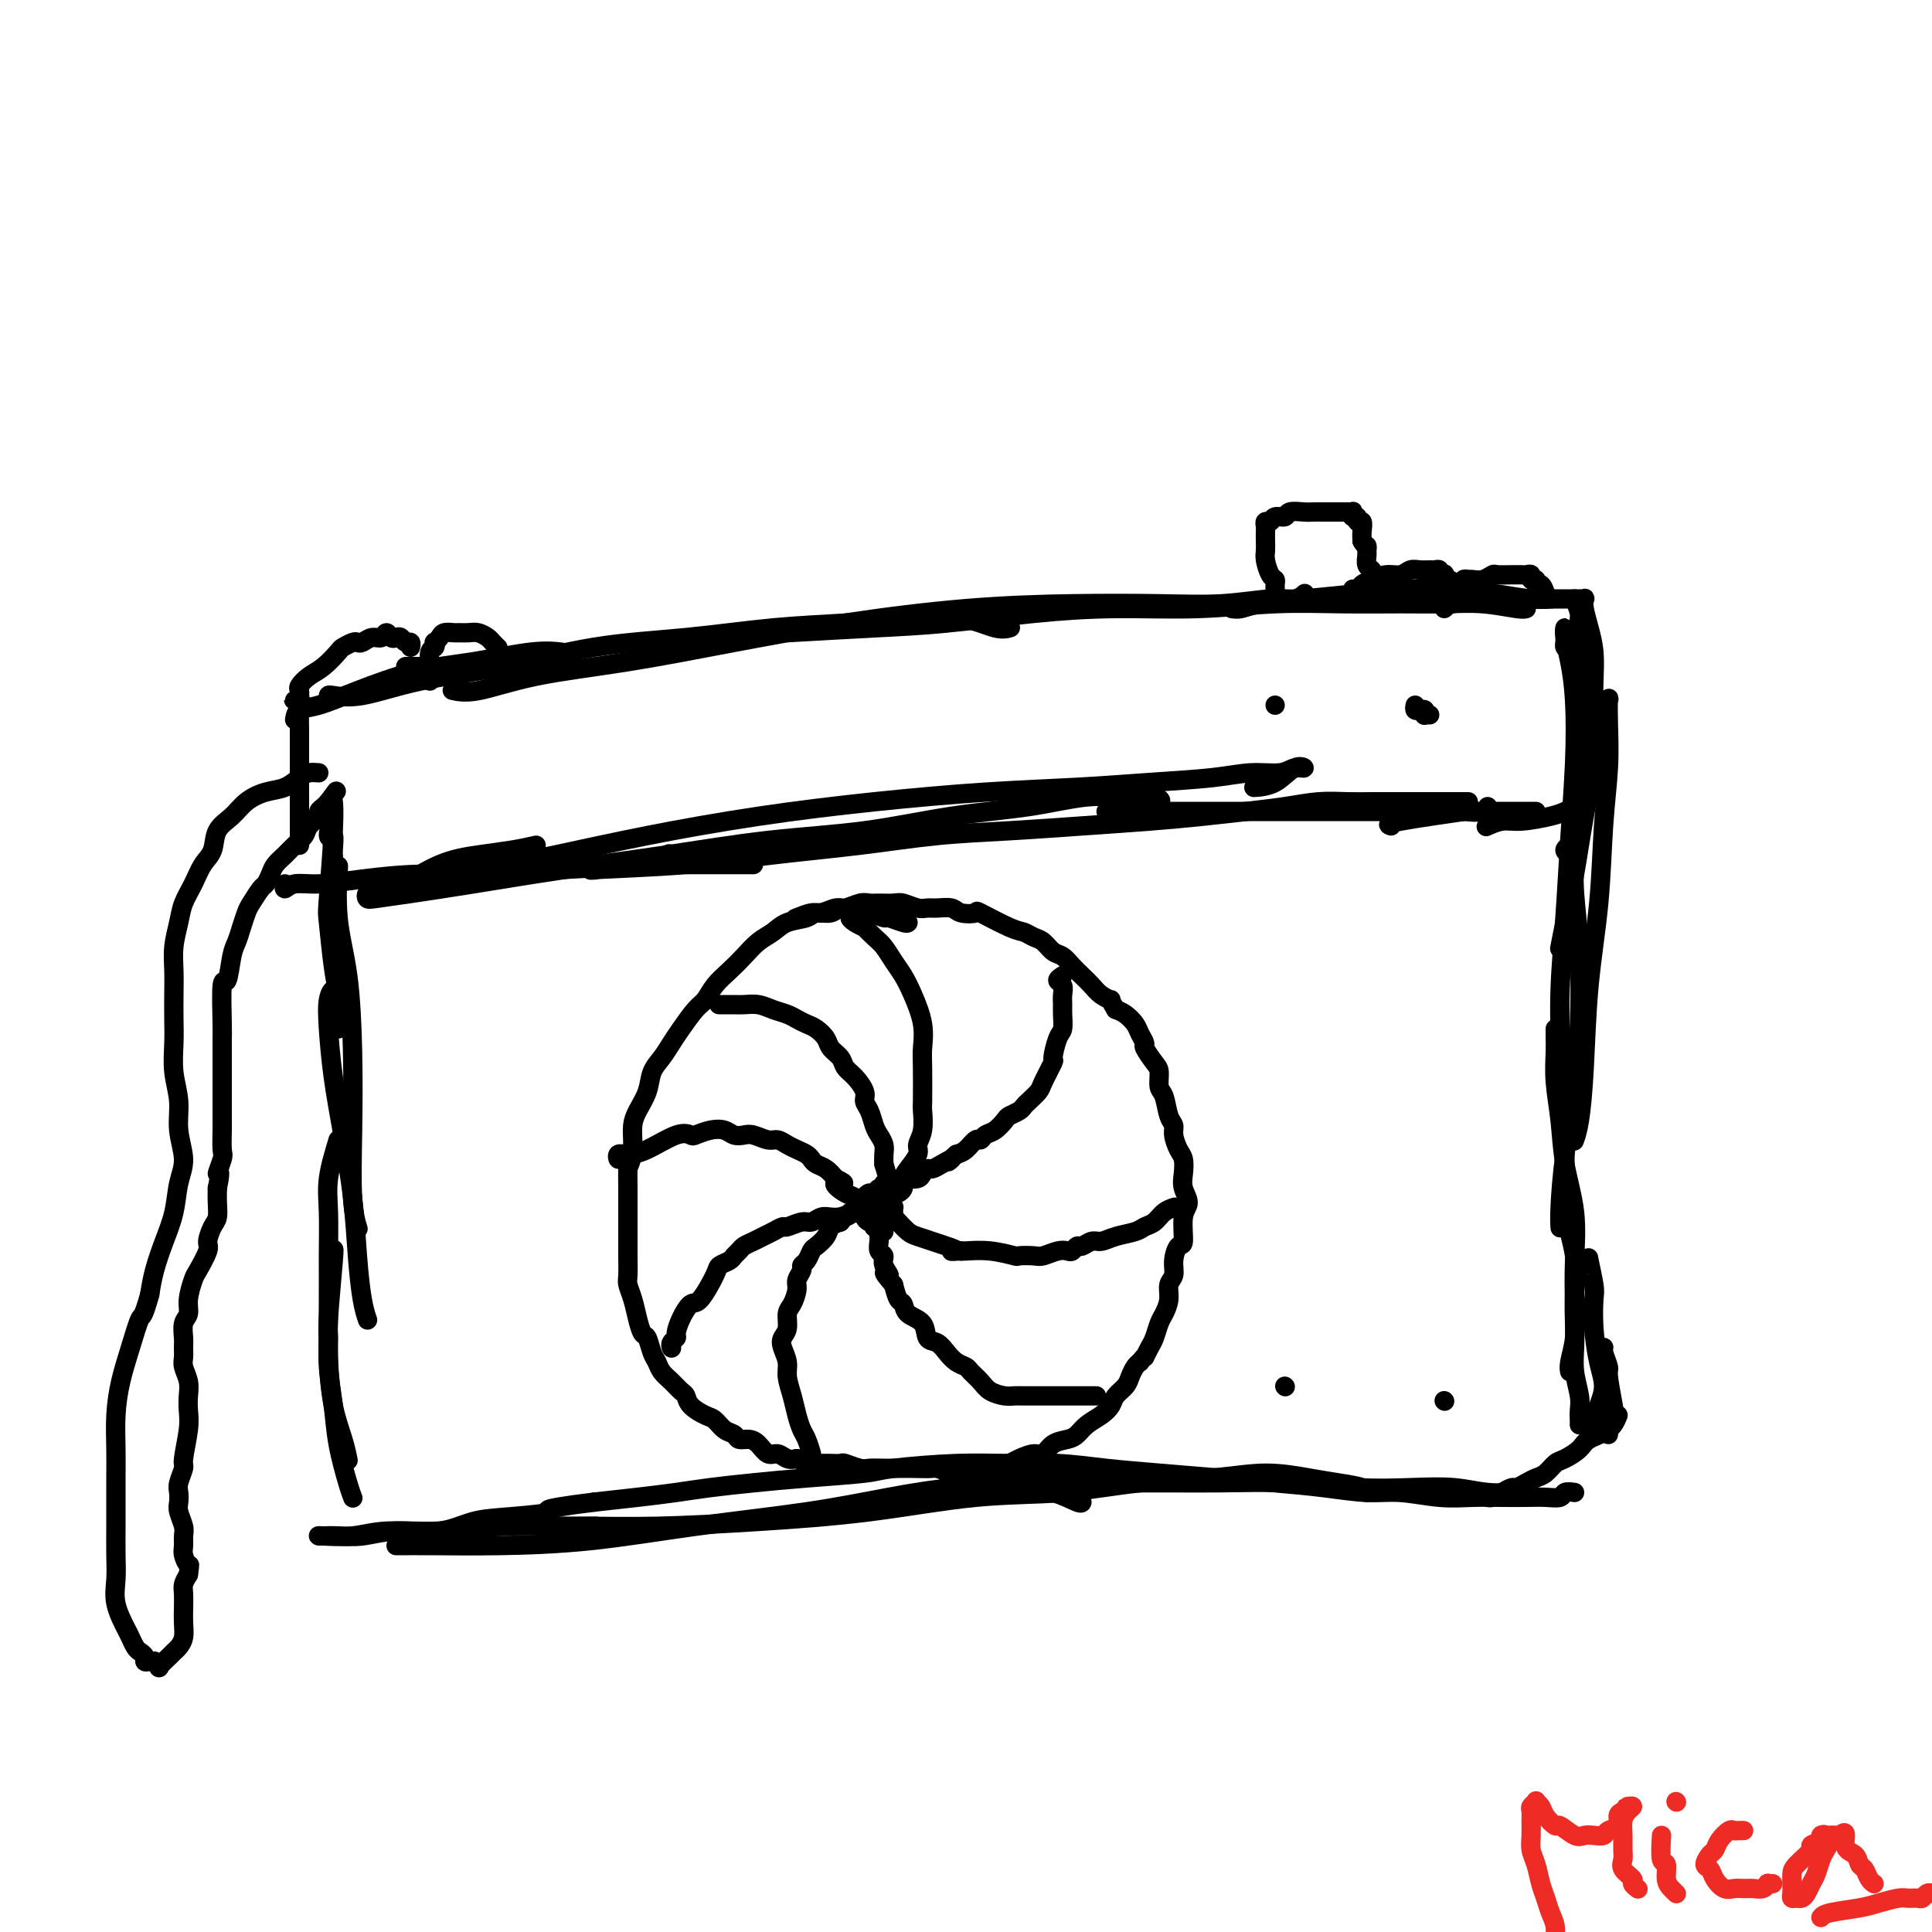 <svg viewBox='0 0 400 400' version='1.1' xmlns='http://www.w3.org/2000/svg' xmlns:xlink='http://www.w3.org/1999/xlink'><g fill='none' stroke='#000000' stroke-width='4' stroke-linecap='round' stroke-linejoin='round'><path d='M69,166c0.008,0.611 0.015,1.221 0,1c-0.015,-0.221 -0.054,-1.274 0,-1c0.054,0.274 0.200,1.876 0,6c-0.200,4.124 -0.747,10.769 -1,14c-0.253,3.231 -0.211,3.048 0,5c0.211,1.952 0.593,6.039 1,9c0.407,2.961 0.840,4.797 1,6c0.160,1.203 0.046,1.772 0,2c-0.046,0.228 -0.023,0.114 0,0'/><path d='M70,198c0.113,0.135 0.227,0.270 0,0c-0.227,-0.270 -0.793,-0.946 -1,-2c-0.207,-1.054 -0.054,-2.487 0,-4c0.054,-1.513 0.010,-3.105 0,-5c-0.010,-1.895 0.014,-4.094 0,-6c-0.014,-1.906 -0.067,-3.520 0,-5c0.067,-1.480 0.253,-2.825 0,-3c-0.253,-0.175 -0.944,0.819 -1,0c-0.056,-0.819 0.523,-3.451 1,4c0.477,7.451 0.850,24.986 1,32c0.150,7.014 0.075,3.507 0,0'/><path d='M70,181c0.053,-1.293 0.105,-2.587 0,-1c-0.105,1.587 -0.369,6.054 0,10c0.369,3.946 1.371,7.370 2,12c0.629,4.630 0.887,10.467 1,16c0.113,5.533 0.082,10.761 0,16c-0.082,5.239 -0.214,10.487 0,14c0.214,3.513 0.776,5.289 1,6c0.224,0.711 0.112,0.355 0,0'/><path d='M69,208c-0.029,-0.168 -0.058,-0.336 0,-1c0.058,-0.664 0.203,-1.825 0,-2c-0.203,-0.175 -0.755,0.636 -1,2c-0.245,1.364 -0.182,3.281 0,6c0.182,2.719 0.482,6.239 1,10c0.518,3.761 1.253,7.761 2,12c0.747,4.239 1.507,8.716 2,13c0.493,4.284 0.720,8.375 1,12c0.280,3.625 0.614,6.784 1,9c0.386,2.216 0.825,3.490 1,4c0.175,0.510 0.088,0.255 0,0'/><path d='M70,236c-0.846,2.799 -1.691,5.599 -2,8c-0.309,2.401 -0.081,4.405 0,7c0.081,2.595 0.014,5.782 0,9c-0.014,3.218 0.024,6.467 0,10c-0.024,3.533 -0.111,7.350 0,11c0.111,3.650 0.422,7.133 1,10c0.578,2.867 1.425,5.118 2,7c0.575,1.882 0.879,3.395 1,4c0.121,0.605 0.061,0.303 0,0'/><path d='M69,259c0.115,-0.427 0.230,-0.854 0,2c-0.230,2.854 -0.806,8.990 -1,12c-0.194,3.010 -0.007,2.893 0,4c0.007,1.107 -0.166,3.439 0,6c0.166,2.561 0.672,5.352 1,8c0.328,2.648 0.480,5.153 1,8c0.520,2.847 1.409,6.036 2,8c0.591,1.964 0.883,2.704 1,3c0.117,0.296 0.058,0.148 0,0'/><path d='M66,318c-0.112,-0.033 -0.224,-0.065 1,0c1.224,0.065 3.785,0.228 6,0c2.215,-0.228 4.083,-0.846 7,-1c2.917,-0.154 6.884,0.155 11,0c4.116,-0.155 8.382,-0.773 13,-1c4.618,-0.227 9.590,-0.061 13,0c3.410,0.061 5.260,0.017 6,0c0.740,-0.017 0.370,-0.009 0,0'/><path d='M82,320c2.349,-0.011 4.697,-0.022 8,0c3.303,0.022 7.560,0.077 13,0c5.440,-0.077 12.063,-0.287 19,-1c6.937,-0.713 14.187,-1.929 22,-3c7.813,-1.071 16.188,-1.998 23,-3c6.812,-1.002 12.060,-2.079 17,-3c4.940,-0.921 9.572,-1.686 14,-2c4.428,-0.314 8.650,-0.175 12,0c3.350,0.175 5.826,0.387 8,1c2.174,0.613 4.047,1.627 5,2c0.953,0.373 0.987,0.107 1,0c0.013,-0.107 0.007,-0.053 0,0'/><path d='M111,315c0.799,0.428 1.598,0.856 3,1c1.402,0.144 3.406,0.003 7,0c3.594,-0.003 8.779,0.130 15,0c6.221,-0.130 13.479,-0.525 21,-1c7.521,-0.475 15.305,-1.030 23,-2c7.695,-0.970 15.300,-2.356 22,-3c6.700,-0.644 12.497,-0.548 18,-1c5.503,-0.452 10.714,-1.453 16,-2c5.286,-0.547 10.646,-0.641 15,-1c4.354,-0.359 7.703,-0.982 11,-1c3.297,-0.018 6.544,0.570 9,1c2.456,0.430 4.122,0.703 6,1c1.878,0.297 3.967,0.618 5,1c1.033,0.382 1.009,0.823 1,1c-0.009,0.177 -0.005,0.088 0,0'/><path d='M198,305c-1.827,-0.083 -3.654,-0.166 0,0c3.654,0.166 12.788,0.579 17,1c4.212,0.421 3.501,0.848 6,1c2.499,0.152 8.209,0.027 14,0c5.791,-0.027 11.664,0.044 17,0c5.336,-0.044 10.137,-0.204 15,0c4.863,0.204 9.789,0.773 14,1c4.211,0.227 7.706,0.113 11,0c3.294,-0.113 6.385,-0.227 9,0c2.615,0.227 4.752,0.793 7,1c2.248,0.207 4.605,0.056 6,0c1.395,-0.056 1.827,-0.016 2,0c0.173,0.016 0.086,0.008 0,0'/><path d='M62,175c-0.000,-0.513 -0.000,-1.026 0,-2c0.000,-0.974 0.000,-2.410 0,-4c-0.000,-1.590 -0.000,-3.336 0,-5c0.000,-1.664 0.001,-3.247 0,-5c-0.001,-1.753 -0.004,-3.675 0,-5c0.004,-1.325 0.014,-2.054 0,-3c-0.014,-0.946 -0.053,-2.109 0,-3c0.053,-0.891 0.196,-1.510 0,-2c-0.196,-0.490 -0.732,-0.849 -1,-1c-0.268,-0.151 -0.268,-0.092 0,0c0.268,0.092 0.803,0.217 1,0c0.197,-0.217 0.056,-0.776 0,-1c-0.056,-0.224 -0.028,-0.112 0,0'/><path d='M61,149c0.135,-0.794 0.270,-1.588 1,-2c0.730,-0.412 2.056,-0.444 4,-1c1.944,-0.556 4.508,-1.638 8,-3c3.492,-1.362 7.914,-3.006 12,-4c4.086,-0.994 7.838,-1.339 12,-2c4.162,-0.661 8.736,-1.640 12,-2c3.264,-0.360 5.218,-0.103 6,0c0.782,0.103 0.391,0.051 0,0'/><path d='M68,144c0.002,-0.074 0.003,-0.149 1,0c0.997,0.149 2.988,0.521 6,0c3.012,-0.521 7.044,-1.936 12,-3c4.956,-1.064 10.837,-1.776 17,-3c6.163,-1.224 12.608,-2.958 19,-4c6.392,-1.042 12.732,-1.391 19,-2c6.268,-0.609 12.466,-1.476 18,-2c5.534,-0.524 10.404,-0.704 15,-1c4.596,-0.296 8.917,-0.706 13,-1c4.083,-0.294 7.930,-0.470 11,0c3.070,0.470 5.365,1.588 7,2c1.635,0.412 2.610,0.118 3,0c0.390,-0.118 0.195,-0.059 0,0'/><path d='M94,143c-0.319,-0.073 -0.638,-0.147 0,0c0.638,0.147 2.233,0.514 5,0c2.767,-0.514 6.708,-1.910 12,-3c5.292,-1.090 11.936,-1.875 19,-3c7.064,-1.125 14.548,-2.589 22,-4c7.452,-1.411 14.873,-2.769 23,-4c8.127,-1.231 16.960,-2.334 25,-3c8.040,-0.666 15.288,-0.895 22,-1c6.712,-0.105 12.888,-0.084 18,0c5.112,0.084 9.160,0.233 13,0c3.840,-0.233 7.473,-0.846 10,-1c2.527,-0.154 3.950,0.151 5,0c1.050,-0.151 1.729,-0.757 2,-1c0.271,-0.243 0.136,-0.121 0,0'/><path d='M163,131c6.346,-0.361 12.693,-0.723 18,-1c5.307,-0.277 9.575,-0.470 15,-1c5.425,-0.530 12.007,-1.396 18,-2c5.993,-0.604 11.398,-0.947 17,-1c5.602,-0.053 11.402,0.182 17,0c5.598,-0.182 10.994,-0.782 16,-1c5.006,-0.218 9.621,-0.055 14,0c4.379,0.055 8.522,0.001 12,0c3.478,-0.001 6.291,0.052 9,0c2.709,-0.052 5.314,-0.210 8,0c2.686,0.210 5.454,0.787 7,1c1.546,0.213 1.870,0.061 2,0c0.130,-0.061 0.065,-0.030 0,0'/><path d='M255,126c0.603,0.089 1.207,0.178 2,0c0.793,-0.178 1.776,-0.623 4,-1c2.224,-0.377 5.688,-0.687 9,-1c3.312,-0.313 6.472,-0.630 10,-1c3.528,-0.370 7.426,-0.793 11,-1c3.574,-0.207 6.825,-0.199 10,0c3.175,0.199 6.274,0.589 9,1c2.726,0.411 5.080,0.841 7,1c1.920,0.159 3.406,0.045 4,0c0.594,-0.045 0.297,-0.023 0,0'/><path d='M326,124c0.445,1.191 0.890,2.383 1,3c0.110,0.617 -0.115,0.660 0,5c0.115,4.340 0.569,12.976 1,18c0.431,5.024 0.837,6.435 1,7c0.163,0.565 0.081,0.282 0,0'/><path d='M298,124c0.203,0.536 0.406,1.072 1,1c0.594,-0.072 1.580,-0.751 3,-1c1.420,-0.249 3.275,-0.067 5,0c1.725,0.067 3.321,0.018 5,0c1.679,-0.018 3.440,-0.005 5,0c1.560,0.005 2.919,0.002 4,0c1.081,-0.002 1.883,-0.002 3,0c1.117,0.002 2.547,0.005 3,0c0.453,-0.005 -0.072,-0.018 0,0c0.072,0.018 0.741,0.068 1,0c0.259,-0.068 0.108,-0.253 0,0c-0.108,0.253 -0.173,0.946 0,2c0.173,1.054 0.584,2.471 1,4c0.416,1.529 0.838,3.170 1,5c0.162,1.830 0.066,3.850 0,6c-0.066,2.150 -0.101,4.429 0,7c0.101,2.571 0.339,5.432 0,9c-0.339,3.568 -1.254,7.843 -2,12c-0.746,4.157 -1.324,8.197 -2,12c-0.676,3.803 -1.451,7.370 -2,10c-0.549,2.630 -0.871,4.323 -1,5c-0.129,0.677 -0.064,0.339 0,0'/><path d='M332,147c-0.113,-0.336 -0.225,-0.671 0,-1c0.225,-0.329 0.789,-0.651 1,-1c0.211,-0.349 0.069,-0.723 0,0c-0.069,0.723 -0.064,2.544 0,5c0.064,2.456 0.186,5.548 0,9c-0.186,3.452 -0.679,7.263 -1,12c-0.321,4.737 -0.468,10.401 -1,16c-0.532,5.599 -1.449,11.133 -2,17c-0.551,5.867 -0.735,12.067 -1,17c-0.265,4.933 -0.610,8.597 -1,11c-0.390,2.403 -0.826,3.544 -1,4c-0.174,0.456 -0.087,0.228 0,0'/><path d='M325,177c-0.506,-0.324 -1.012,-0.647 -1,-1c0.012,-0.353 0.543,-0.734 1,-1c0.457,-0.266 0.841,-0.415 1,0c0.159,0.415 0.093,1.396 0,3c-0.093,1.604 -0.214,3.830 0,7c0.214,3.170 0.761,7.282 1,12c0.239,4.718 0.169,10.042 0,15c-0.169,4.958 -0.438,9.549 -1,14c-0.562,4.451 -1.419,8.760 -2,13c-0.581,4.240 -0.887,8.411 -1,11c-0.113,2.589 -0.032,3.597 0,4c0.032,0.403 0.016,0.202 0,0'/><path d='M322,213c-0.007,0.638 -0.014,1.275 0,2c0.014,0.725 0.050,1.537 0,3c-0.050,1.463 -0.185,3.578 0,6c0.185,2.422 0.690,5.153 1,8c0.310,2.847 0.424,5.811 1,9c0.576,3.189 1.615,6.605 2,10c0.385,3.395 0.117,6.770 0,10c-0.117,3.230 -0.084,6.316 0,9c0.084,2.684 0.218,4.967 0,7c-0.218,2.033 -0.790,3.817 -1,5c-0.210,1.183 -0.060,1.767 0,2c0.060,0.233 0.030,0.117 0,0'/><path d='M329,261c-0.008,0.499 -0.016,0.998 0,1c0.016,0.002 0.056,-0.494 0,-1c-0.056,-0.506 -0.209,-1.021 0,0c0.209,1.021 0.778,3.578 1,5c0.222,1.422 0.095,1.710 0,3c-0.095,1.290 -0.159,3.582 0,6c0.159,2.418 0.540,4.963 1,7c0.460,2.037 0.999,3.565 1,5c0.001,1.435 -0.536,2.776 -1,4c-0.464,1.224 -0.856,2.329 -1,3c-0.144,0.671 -0.041,0.906 0,1c0.041,0.094 0.021,0.047 0,0'/><path d='M332,279c0.032,-0.026 0.065,-0.053 0,0c-0.065,0.053 -0.227,0.185 0,1c0.227,0.815 0.842,2.311 1,3c0.158,0.689 -0.140,0.569 0,2c0.140,1.431 0.717,4.411 1,6c0.283,1.589 0.272,1.785 0,2c-0.272,0.215 -0.805,0.449 -1,1c-0.195,0.551 -0.053,1.417 0,2c0.053,0.583 0.015,0.881 0,1c-0.015,0.119 -0.008,0.060 0,0'/><path d='M335,293c-0.432,1.087 -0.864,2.174 -2,3c-1.136,0.826 -2.976,1.391 -4,2c-1.024,0.609 -1.233,1.262 -2,2c-0.767,0.738 -2.092,1.559 -3,2c-0.908,0.441 -1.399,0.500 -2,1c-0.601,0.500 -1.312,1.440 -2,2c-0.688,0.560 -1.353,0.741 -2,1c-0.647,0.259 -1.276,0.595 -2,1c-0.724,0.405 -1.543,0.879 -2,1c-0.457,0.121 -0.554,-0.111 -1,0c-0.446,0.111 -1.243,0.566 -2,1c-0.757,0.434 -1.473,0.848 -2,1c-0.527,0.152 -0.865,0.044 -1,0c-0.135,-0.044 -0.068,-0.022 0,0'/><path d='M326,309c-0.799,-0.113 -1.598,-0.226 -2,0c-0.402,0.226 -0.409,0.792 -1,1c-0.591,0.208 -1.768,0.057 -3,0c-1.232,-0.057 -2.519,-0.019 -4,0c-1.481,0.019 -3.155,0.020 -5,0c-1.845,-0.020 -3.862,-0.061 -6,0c-2.138,0.061 -4.397,0.224 -7,0c-2.603,-0.224 -5.548,-0.833 -8,-1c-2.452,-0.167 -4.409,0.110 -7,0c-2.591,-0.110 -5.817,-0.607 -9,-1c-3.183,-0.393 -6.325,-0.684 -10,-1c-3.675,-0.316 -7.883,-0.659 -12,-1c-4.117,-0.341 -8.144,-0.681 -12,-1c-3.856,-0.319 -7.540,-0.618 -11,-1c-3.460,-0.382 -6.694,-0.845 -10,-1c-3.306,-0.155 -6.684,0.000 -10,0c-3.316,-0.000 -6.571,-0.155 -11,0c-4.429,0.155 -10.031,0.619 -13,1c-2.969,0.381 -3.306,0.679 -6,1c-2.694,0.321 -7.746,0.663 -12,1c-4.254,0.337 -7.709,0.668 -11,1c-3.291,0.332 -6.418,0.666 -9,1c-2.582,0.334 -4.618,0.667 -7,1c-2.382,0.333 -5.109,0.667 -8,1c-2.891,0.333 -5.945,0.667 -9,1'/><path d='M123,311c-13.264,1.637 -8.923,1.730 -9,2c-0.077,0.270 -4.571,0.717 -8,1c-3.429,0.283 -5.792,0.401 -8,1c-2.208,0.599 -4.259,1.677 -7,2c-2.741,0.323 -6.170,-0.110 -9,0c-2.830,0.110 -5.059,0.761 -7,1c-1.941,0.239 -3.592,0.064 -5,0c-1.408,-0.064 -2.573,-0.017 -3,0c-0.427,0.017 -0.115,0.005 0,0c0.115,-0.005 0.033,-0.001 0,0c-0.033,0.001 -0.016,0.001 0,0'/><path d='M325,135c-0.423,-0.342 -0.845,-0.684 -1,-1c-0.155,-0.316 -0.042,-0.605 0,-1c0.042,-0.395 0.011,-0.895 0,-1c-0.011,-0.105 -0.004,0.186 0,0c0.004,-0.186 0.004,-0.849 0,-1c-0.004,-0.151 -0.012,0.211 0,0c0.012,-0.211 0.042,-0.994 0,-1c-0.042,-0.006 -0.158,0.767 0,2c0.158,1.233 0.590,2.928 1,5c0.410,2.072 0.800,4.523 1,8c0.200,3.477 0.212,7.980 0,13c-0.212,5.020 -0.646,10.559 -1,16c-0.354,5.441 -0.626,10.786 -1,16c-0.374,5.214 -0.848,10.298 -1,15c-0.152,4.702 0.019,9.020 0,13c-0.019,3.980 -0.230,7.620 0,11c0.230,3.380 0.899,6.500 1,10c0.101,3.500 -0.365,7.380 0,11c0.365,3.620 1.561,6.981 2,10c0.439,3.019 0.121,5.697 0,8c-0.121,2.303 -0.047,4.231 0,6c0.047,1.769 0.065,3.381 0,5c-0.065,1.619 -0.214,3.247 0,5c0.214,1.753 0.789,3.633 1,5c0.211,1.367 0.056,2.222 0,3c-0.056,0.778 -0.015,1.479 0,2c0.015,0.521 0.004,0.863 0,1c-0.004,0.137 -0.002,0.068 0,0'/><path d='M59,183c-0.128,0.542 -0.256,1.083 0,1c0.256,-0.083 0.896,-0.792 2,-1c1.104,-0.208 2.672,0.085 5,0c2.328,-0.085 5.415,-0.546 9,-1c3.585,-0.454 7.669,-0.900 12,-1c4.331,-0.100 8.909,0.144 14,0c5.091,-0.144 10.694,-0.678 16,-1c5.306,-0.322 10.313,-0.433 14,-1c3.687,-0.567 6.053,-1.591 7,-2c0.947,-0.409 0.473,-0.205 0,0'/><path d='M81,185c-0.219,0.002 -0.438,0.004 -1,0c-0.562,-0.004 -1.468,-0.015 -2,0c-0.532,0.015 -0.689,0.054 -1,0c-0.311,-0.054 -0.774,-0.202 -1,0c-0.226,0.202 -0.213,0.753 0,1c0.213,0.247 0.626,0.191 2,0c1.374,-0.191 3.708,-0.516 7,-1c3.292,-0.484 7.541,-1.126 13,-2c5.459,-0.874 12.129,-1.981 19,-3c6.871,-1.019 13.943,-1.949 21,-3c7.057,-1.051 14.099,-2.223 21,-3c6.901,-0.777 13.661,-1.161 20,-2c6.339,-0.839 12.258,-2.135 18,-3c5.742,-0.865 11.307,-1.300 16,-2c4.693,-0.700 8.512,-1.667 12,-2c3.488,-0.333 6.644,-0.033 9,0c2.356,0.033 3.913,-0.201 5,0c1.087,0.201 1.704,0.837 1,1c-0.704,0.163 -2.728,-0.149 -4,0c-1.272,0.149 -1.792,0.757 -2,1c-0.208,0.243 -0.104,0.122 0,0'/><path d='M111,175c-1.505,0.338 -3.011,0.676 -5,1c-1.989,0.324 -4.463,0.634 -7,1c-2.537,0.366 -5.137,0.786 -8,2c-2.863,1.214 -5.990,3.221 -7,4c-1.010,0.779 0.097,0.330 1,0c0.903,-0.330 1.601,-0.542 4,-1c2.399,-0.458 6.499,-1.162 11,-2c4.501,-0.838 9.401,-1.811 15,-3c5.599,-1.189 11.895,-2.595 19,-4c7.105,-1.405 15.020,-2.810 23,-4c7.980,-1.190 16.026,-2.164 24,-3c7.974,-0.836 15.877,-1.535 23,-2c7.123,-0.465 13.466,-0.698 19,-1c5.534,-0.302 10.259,-0.673 15,-1c4.741,-0.327 9.500,-0.609 13,-1c3.500,-0.391 5.742,-0.892 8,-1c2.258,-0.108 4.531,0.178 6,0c1.469,-0.178 2.134,-0.818 3,-1c0.866,-0.182 1.934,0.095 2,0c0.066,-0.095 -0.869,-0.562 -2,0c-1.131,0.562 -2.458,2.151 -4,3c-1.542,0.849 -3.298,0.957 -4,1c-0.702,0.043 -0.351,0.022 0,0'/><path d='M156,179c-0.969,0.002 -1.938,0.004 -4,0c-2.062,-0.004 -5.218,-0.015 -8,0c-2.782,0.015 -5.189,0.054 -8,0c-2.811,-0.054 -6.025,-0.203 -8,0c-1.975,0.203 -2.710,0.756 -4,1c-1.290,0.244 -3.135,0.178 0,0c3.135,-0.178 11.252,-0.467 18,-1c6.748,-0.533 12.129,-1.309 18,-2c5.871,-0.691 12.232,-1.299 18,-2c5.768,-0.701 10.941,-1.497 16,-2c5.059,-0.503 10.002,-0.712 15,-1c4.998,-0.288 10.050,-0.654 15,-1c4.950,-0.346 9.799,-0.671 14,-1c4.201,-0.329 7.753,-0.663 11,-1c3.247,-0.337 6.189,-0.679 9,-1c2.811,-0.321 5.492,-0.622 8,-1c2.508,-0.378 4.842,-0.833 7,-1c2.158,-0.167 4.141,-0.045 6,0c1.859,0.045 3.593,0.012 5,0c1.407,-0.012 2.486,-0.003 4,0c1.514,0.003 3.462,0.001 5,0c1.538,-0.001 2.664,-0.000 4,0c1.336,0.000 2.880,0.000 4,0c1.120,-0.000 1.816,-0.000 2,0c0.184,0.000 -0.143,0.000 0,0c0.143,-0.000 0.755,-0.000 1,0c0.245,0.000 0.122,0.000 0,0'/><path d='M229,168c0.957,0.000 1.914,0.000 6,0c4.086,0.000 11.300,0.000 15,0c3.700,0.000 3.886,0.000 5,0c1.114,-0.000 3.155,0.000 6,0c2.845,0.000 6.493,0.000 10,0c3.507,0.000 6.871,0.000 10,0c3.129,0.000 6.021,0.000 9,0c2.979,0.000 6.045,0.000 9,0c2.955,0.000 5.801,0.000 8,0c2.199,0.000 3.752,0.000 5,0c1.248,0.000 2.190,0.000 3,0c0.810,0.000 1.487,0.000 2,0c0.513,0.000 0.861,0.000 1,0c0.139,0.000 0.070,0.000 0,0'/><path d='M288,171c-0.619,-0.198 -1.238,-0.397 2,-1c3.238,-0.603 10.332,-1.612 13,-2c2.668,-0.388 0.911,-0.156 1,0c0.089,0.156 2.024,0.234 3,0c0.976,-0.234 0.993,-0.781 1,-1c0.007,-0.219 0.003,-0.109 0,0'/><path d='M308,171c-0.261,0.120 -0.523,0.239 0,0c0.523,-0.239 1.830,-0.837 3,-1c1.170,-0.163 2.202,0.110 4,0c1.798,-0.110 4.363,-0.604 6,-1c1.637,-0.396 2.346,-0.694 3,-1c0.654,-0.306 1.253,-0.621 2,-1c0.747,-0.379 1.642,-0.823 2,-1c0.358,-0.177 0.179,-0.089 0,0'/><path d='M264,121c0.006,0.508 0.012,1.016 0,1c-0.012,-0.016 -0.042,-0.557 0,-1c0.042,-0.443 0.155,-0.790 0,-1c-0.155,-0.210 -0.577,-0.284 -1,-1c-0.423,-0.716 -0.845,-2.075 -1,-3c-0.155,-0.925 -0.042,-1.415 0,-2c0.042,-0.585 0.015,-1.266 0,-2c-0.015,-0.734 -0.016,-1.521 0,-2c0.016,-0.479 0.050,-0.649 0,-1c-0.050,-0.351 -0.184,-0.882 0,-1c0.184,-0.118 0.686,0.179 1,0c0.314,-0.179 0.440,-0.832 1,-1c0.560,-0.168 1.553,0.151 2,0c0.447,-0.151 0.347,-0.773 1,-1c0.653,-0.227 2.057,-0.061 3,0c0.943,0.061 1.423,0.016 2,0c0.577,-0.016 1.250,-0.004 2,0c0.750,0.004 1.578,0.001 2,0c0.422,-0.001 0.439,-0.001 1,0c0.561,0.001 1.666,0.004 2,0c0.334,-0.004 -0.103,-0.016 0,0c0.103,0.016 0.744,0.061 1,0c0.256,-0.061 0.125,-0.228 0,0c-0.125,0.228 -0.244,0.852 0,1c0.244,0.148 0.850,-0.178 1,0c0.150,0.178 -0.156,0.862 0,1c0.156,0.138 0.773,-0.271 1,0c0.227,0.271 0.065,1.220 0,2c-0.065,0.780 -0.032,1.390 0,2'/><path d='M282,112c0.537,1.102 0.880,0.859 1,1c0.120,0.141 0.018,0.668 0,1c-0.018,0.332 0.048,0.470 0,1c-0.048,0.530 -0.209,1.451 0,2c0.209,0.549 0.788,0.725 1,1c0.212,0.275 0.057,0.648 0,1c-0.057,0.352 -0.015,0.683 0,1c0.015,0.317 0.004,0.621 0,1c-0.004,0.379 -0.001,0.833 0,1c0.001,0.167 0.000,0.048 0,0c-0.000,-0.048 -0.000,-0.024 0,0'/><path d='M281,122c-0.517,-0.025 -1.034,-0.049 -1,0c0.034,0.049 0.617,0.172 1,0c0.383,-0.172 0.564,-0.638 1,-1c0.436,-0.362 1.128,-0.619 2,-1c0.872,-0.381 1.925,-0.887 3,-1c1.075,-0.113 2.171,0.166 3,0c0.829,-0.166 1.389,-0.778 2,-1c0.611,-0.222 1.273,-0.056 2,0c0.727,0.056 1.519,0.001 2,0c0.481,-0.001 0.651,0.051 1,0c0.349,-0.051 0.877,-0.206 1,0c0.123,0.206 -0.161,0.772 0,1c0.161,0.228 0.765,0.117 1,0c0.235,-0.117 0.102,-0.238 0,0c-0.102,0.238 -0.171,0.837 0,1c0.171,0.163 0.582,-0.110 1,0c0.418,0.110 0.844,0.604 1,1c0.156,0.396 0.042,0.694 0,1c-0.042,0.306 -0.011,0.621 0,1c0.011,0.379 0.003,0.823 0,1c-0.003,0.177 -0.002,0.089 0,0'/><path d='M300,125c-0.503,0.540 -1.006,1.081 -1,1c0.006,-0.081 0.522,-0.782 1,-1c0.478,-0.218 0.917,0.048 1,0c0.083,-0.048 -0.189,-0.409 0,-1c0.189,-0.591 0.839,-1.412 1,-2c0.161,-0.588 -0.168,-0.942 0,-1c0.168,-0.058 0.832,0.180 1,0c0.168,-0.180 -0.160,-0.779 0,-1c0.160,-0.221 0.806,-0.063 1,0c0.194,0.063 -0.066,0.031 0,0c0.066,-0.031 0.459,-0.061 1,0c0.541,0.061 1.230,0.212 2,0c0.770,-0.212 1.621,-0.789 2,-1c0.379,-0.211 0.286,-0.056 1,0c0.714,0.056 2.234,0.014 3,0c0.766,-0.014 0.779,0.000 1,0c0.221,-0.000 0.652,-0.015 1,0c0.348,0.015 0.614,0.061 1,0c0.386,-0.061 0.891,-0.228 1,0c0.109,0.228 -0.177,0.852 0,1c0.177,0.148 0.818,-0.181 1,0c0.182,0.181 -0.095,0.872 0,1c0.095,0.128 0.562,-0.306 1,0c0.438,0.306 0.849,1.352 1,2c0.151,0.648 0.043,0.900 0,1c-0.043,0.100 -0.022,0.050 0,0'/><path d='M62,146c0.000,-0.024 0.000,-0.048 0,0c-0.000,0.048 -0.002,0.168 0,0c0.002,-0.168 0.006,-0.626 0,-1c-0.006,-0.374 -0.021,-0.665 0,-1c0.021,-0.335 0.079,-0.713 0,-1c-0.079,-0.287 -0.296,-0.482 0,-1c0.296,-0.518 1.105,-1.358 2,-2c0.895,-0.642 1.875,-1.086 3,-2c1.125,-0.914 2.395,-2.296 3,-3c0.605,-0.704 0.546,-0.729 1,-1c0.454,-0.271 1.421,-0.789 2,-1c0.579,-0.211 0.771,-0.114 1,0c0.229,0.114 0.495,0.244 1,0c0.505,-0.244 1.249,-0.864 2,-1c0.751,-0.136 1.511,0.211 2,0c0.489,-0.211 0.708,-0.981 1,-1c0.292,-0.019 0.656,0.712 1,1c0.344,0.288 0.666,0.133 1,0c0.334,-0.133 0.678,-0.246 1,0c0.322,0.246 0.622,0.849 1,1c0.378,0.151 0.832,-0.152 1,0c0.168,0.152 0.048,0.758 0,1c-0.048,0.242 -0.024,0.121 0,0'/><path d='M85,138c-0.542,0.000 -1.083,0.000 -1,0c0.083,0.000 0.792,0.000 1,0c0.208,0.000 -0.084,0.000 0,0c0.084,0.000 0.545,0.000 1,0c0.455,0.000 0.906,0.000 1,0c0.094,0.000 -0.167,0.000 0,0c0.167,-0.000 0.762,0.000 1,0c0.238,0.000 0.119,0.000 0,0'/><path d='M89,141c0.002,-0.317 0.004,-0.634 0,-1c-0.004,-0.366 -0.015,-0.782 0,-1c0.015,-0.218 0.056,-0.240 0,-1c-0.056,-0.760 -0.208,-2.259 0,-3c0.208,-0.741 0.776,-0.724 1,-1c0.224,-0.276 0.106,-0.844 0,-1c-0.106,-0.156 -0.198,0.102 0,0c0.198,-0.102 0.686,-0.563 1,-1c0.314,-0.437 0.454,-0.850 1,-1c0.546,-0.150 1.498,-0.037 2,0c0.502,0.037 0.554,-0.001 1,0c0.446,0.001 1.286,0.043 2,0c0.714,-0.043 1.302,-0.169 2,0c0.698,0.169 1.507,0.633 2,1c0.493,0.367 0.671,0.637 1,1c0.329,0.363 0.808,0.818 1,1c0.192,0.182 0.096,0.091 0,0'/><path d='M66,160c-0.685,-0.058 -1.369,-0.116 -2,0c-0.631,0.116 -1.207,0.404 -2,1c-0.793,0.596 -1.803,1.498 -3,2c-1.197,0.502 -2.582,0.603 -4,1c-1.418,0.397 -2.869,1.092 -4,2c-1.131,0.908 -1.941,2.031 -3,3c-1.059,0.969 -2.368,1.785 -3,3c-0.632,1.215 -0.589,2.830 -1,4c-0.411,1.170 -1.277,1.894 -2,3c-0.723,1.106 -1.304,2.595 -2,4c-0.696,1.405 -1.507,2.727 -2,4c-0.493,1.273 -0.668,2.496 -1,4c-0.332,1.504 -0.821,3.289 -1,5c-0.179,1.711 -0.049,3.348 0,5c0.049,1.652 0.017,3.318 0,5c-0.017,1.682 -0.020,3.379 0,5c0.020,1.621 0.063,3.168 0,5c-0.063,1.832 -0.230,3.951 0,6c0.230,2.049 0.858,4.027 1,6c0.142,1.973 -0.202,3.940 0,6c0.202,2.060 0.951,4.213 1,6c0.049,1.787 -0.603,3.208 -1,5c-0.397,1.792 -0.539,3.955 -1,6c-0.461,2.045 -1.239,3.974 -2,6c-0.761,2.026 -1.503,4.150 -2,6c-0.497,1.850 -0.748,3.425 -1,5'/><path d='M31,268c-1.443,5.190 -1.549,4.165 -2,5c-0.451,0.835 -1.245,3.531 -2,6c-0.755,2.469 -1.470,4.711 -2,7c-0.530,2.289 -0.874,4.623 -1,7c-0.126,2.377 -0.034,4.795 0,7c0.034,2.205 0.010,4.196 0,6c-0.010,1.804 -0.004,3.422 0,5c0.004,1.578 0.008,3.116 0,5c-0.008,1.884 -0.027,4.115 0,6c0.027,1.885 0.101,3.426 0,5c-0.101,1.574 -0.378,3.181 0,5c0.378,1.819 1.412,3.849 2,5c0.588,1.151 0.731,1.422 1,2c0.269,0.578 0.663,1.461 1,2c0.337,0.539 0.616,0.733 1,1c0.384,0.267 0.872,0.607 1,1c0.128,0.393 -0.105,0.841 0,1c0.105,0.159 0.548,0.030 1,0c0.452,-0.030 0.912,0.038 1,0c0.088,-0.038 -0.198,-0.181 0,0c0.198,0.181 0.879,0.687 1,1c0.121,0.313 -0.318,0.433 0,0c0.318,-0.433 1.392,-1.417 2,-2c0.608,-0.583 0.751,-0.764 1,-1c0.249,-0.236 0.603,-0.528 1,-1c0.397,-0.472 0.838,-1.123 1,-2c0.162,-0.877 0.046,-1.978 0,-3c-0.046,-1.022 -0.023,-1.965 0,-3c0.023,-1.035 0.045,-2.163 0,-3c-0.045,-0.837 -0.156,-1.382 0,-2c0.156,-0.618 0.578,-1.309 1,-2'/><path d='M39,326c0.370,-2.677 0.296,-1.871 0,-2c-0.296,-0.129 -0.815,-1.193 -1,-2c-0.185,-0.807 -0.036,-1.357 0,-2c0.036,-0.643 -0.043,-1.380 0,-2c0.043,-0.620 0.207,-1.123 0,-2c-0.207,-0.877 -0.783,-2.126 -1,-3c-0.217,-0.874 -0.073,-1.371 0,-2c0.073,-0.629 0.076,-1.389 0,-2c-0.076,-0.611 -0.231,-1.073 0,-2c0.231,-0.927 0.846,-2.320 1,-3c0.154,-0.680 -0.154,-0.646 0,-2c0.154,-1.354 0.770,-4.096 1,-6c0.230,-1.904 0.076,-2.971 0,-4c-0.076,-1.029 -0.073,-2.019 0,-3c0.073,-0.981 0.216,-1.952 0,-3c-0.216,-1.048 -0.791,-2.171 -1,-3c-0.209,-0.829 -0.052,-1.362 0,-2c0.052,-0.638 -0.001,-1.380 0,-2c0.001,-0.620 0.056,-1.119 0,-2c-0.056,-0.881 -0.224,-2.145 0,-3c0.224,-0.855 0.838,-1.301 1,-2c0.162,-0.699 -0.129,-1.653 0,-3c0.129,-1.347 0.678,-3.089 1,-4c0.322,-0.911 0.416,-0.992 1,-2c0.584,-1.008 1.659,-2.945 2,-4c0.341,-1.055 -0.052,-1.230 0,-2c0.052,-0.770 0.550,-2.134 1,-3c0.450,-0.866 0.852,-1.233 1,-2c0.148,-0.767 0.042,-1.933 0,-3c-0.042,-1.067 -0.021,-2.033 0,-3'/><path d='M45,246c1.022,-4.847 0.078,-2.963 0,-3c-0.078,-0.037 0.711,-1.994 1,-3c0.289,-1.006 0.077,-1.060 0,-2c-0.077,-0.940 -0.021,-2.767 0,-4c0.021,-1.233 0.006,-1.871 0,-3c-0.006,-1.129 -0.002,-2.750 0,-4c0.002,-1.250 0.001,-2.128 0,-3c-0.001,-0.872 -0.001,-1.738 0,-3c0.001,-1.262 0.003,-2.918 0,-4c-0.003,-1.082 -0.012,-1.588 0,-2c0.012,-0.412 0.045,-0.728 0,-3c-0.045,-2.272 -0.167,-6.498 0,-8c0.167,-1.502 0.622,-0.279 1,-1c0.378,-0.721 0.678,-3.385 1,-5c0.322,-1.615 0.668,-2.181 1,-3c0.332,-0.819 0.652,-1.892 1,-3c0.348,-1.108 0.723,-2.250 1,-3c0.277,-0.750 0.455,-1.107 1,-2c0.545,-0.893 1.459,-2.322 2,-3c0.541,-0.678 0.711,-0.604 1,-1c0.289,-0.396 0.697,-1.261 1,-2c0.303,-0.739 0.499,-1.353 1,-2c0.501,-0.647 1.305,-1.329 2,-2c0.695,-0.671 1.282,-1.332 2,-2c0.718,-0.668 1.568,-1.345 2,-2c0.432,-0.655 0.444,-1.289 1,-2c0.556,-0.711 1.654,-1.500 2,-2c0.346,-0.500 -0.061,-0.712 0,-1c0.061,-0.288 0.589,-0.654 1,-1c0.411,-0.346 0.706,-0.673 1,-1'/><path d='M68,166c2.833,-3.833 1.417,-1.917 0,0'/><path d='M188,191c-0.092,0.121 -0.185,0.242 -1,0c-0.815,-0.242 -2.354,-0.848 -3,-1c-0.646,-0.152 -0.400,0.151 -1,0c-0.600,-0.151 -2.046,-0.754 -3,-1c-0.954,-0.246 -1.414,-0.133 -2,0c-0.586,0.133 -1.296,0.288 -2,0c-0.704,-0.288 -1.403,-1.017 -2,-1c-0.597,0.017 -1.093,0.781 -2,1c-0.907,0.219 -2.224,-0.108 -3,0c-0.776,0.108 -1.012,0.651 -2,1c-0.988,0.349 -2.729,0.505 -4,1c-1.271,0.495 -2.073,1.328 -3,2c-0.927,0.672 -1.978,1.181 -3,2c-1.022,0.819 -2.016,1.947 -3,3c-0.984,1.053 -1.958,2.032 -3,3c-1.042,0.968 -2.152,1.925 -3,3c-0.848,1.075 -1.434,2.269 -2,3c-0.566,0.731 -1.111,0.999 -2,2c-0.889,1.001 -2.121,2.735 -3,4c-0.879,1.265 -1.405,2.061 -2,3c-0.595,0.939 -1.259,2.022 -2,3c-0.741,0.978 -1.557,1.850 -2,3c-0.443,1.150 -0.511,2.576 -1,4c-0.489,1.424 -1.399,2.846 -2,4c-0.601,1.154 -0.893,2.042 -1,3c-0.107,0.958 -0.031,1.988 0,3c0.031,1.012 0.015,2.006 0,3'/><path d='M131,239c-0.845,3.104 -0.959,2.364 -1,3c-0.041,0.636 -0.011,2.649 0,4c0.011,1.351 0.003,2.040 0,3c-0.003,0.960 -0.001,2.190 0,3c0.001,0.810 -0.001,1.199 0,2c0.001,0.801 0.003,2.012 0,3c-0.003,0.988 -0.012,1.751 0,3c0.012,1.249 0.045,2.983 0,4c-0.045,1.017 -0.167,1.317 0,2c0.167,0.683 0.622,1.748 1,3c0.378,1.252 0.679,2.692 1,4c0.321,1.308 0.663,2.486 1,3c0.337,0.514 0.671,0.364 1,1c0.329,0.636 0.655,2.058 1,3c0.345,0.942 0.709,1.403 1,2c0.291,0.597 0.510,1.328 1,2c0.490,0.672 1.251,1.283 2,2c0.749,0.717 1.485,1.539 2,2c0.515,0.461 0.809,0.561 1,1c0.191,0.439 0.279,1.217 1,2c0.721,0.783 2.076,1.573 3,2c0.924,0.427 1.416,0.492 2,1c0.584,0.508 1.259,1.458 2,2c0.741,0.542 1.550,0.675 2,1c0.450,0.325 0.543,0.843 1,1c0.457,0.157 1.277,-0.045 2,0c0.723,0.045 1.348,0.338 2,1c0.652,0.662 1.329,1.693 2,2c0.671,0.307 1.334,-0.110 2,0c0.666,0.110 1.333,0.746 2,1c0.667,0.254 1.333,0.127 2,0'/><path d='M165,302c2.151,0.845 1.530,0.957 2,1c0.470,0.043 2.031,0.015 3,0c0.969,-0.015 1.347,-0.018 2,0c0.653,0.018 1.581,0.057 2,0c0.419,-0.057 0.328,-0.212 1,0c0.672,0.212 2.107,0.789 3,1c0.893,0.211 1.246,0.057 2,0c0.754,-0.057 1.911,-0.017 3,0c1.089,0.017 2.111,0.009 3,0c0.889,-0.009 1.645,-0.021 3,0c1.355,0.021 3.310,0.073 4,0c0.690,-0.073 0.114,-0.271 1,0c0.886,0.271 3.233,1.012 5,1c1.767,-0.012 2.952,-0.778 4,-1c1.048,-0.222 1.958,0.100 3,0c1.042,-0.100 2.218,-0.622 3,-1c0.782,-0.378 1.172,-0.612 2,-1c0.828,-0.388 2.095,-0.929 3,-1c0.905,-0.071 1.449,0.329 2,0c0.551,-0.329 1.110,-1.386 2,-2c0.890,-0.614 2.112,-0.783 3,-1c0.888,-0.217 1.441,-0.481 2,-1c0.559,-0.519 1.123,-1.294 2,-2c0.877,-0.706 2.066,-1.344 3,-2c0.934,-0.656 1.612,-1.331 2,-2c0.388,-0.669 0.485,-1.331 1,-2c0.515,-0.669 1.447,-1.344 2,-2c0.553,-0.656 0.726,-1.292 1,-2c0.274,-0.708 0.650,-1.488 1,-2c0.350,-0.512 0.675,-0.756 1,-1'/><path d='M236,282c1.416,-1.828 0.957,-0.898 1,-1c0.043,-0.102 0.590,-1.237 1,-2c0.410,-0.763 0.683,-1.153 1,-2c0.317,-0.847 0.677,-2.152 1,-3c0.323,-0.848 0.608,-1.241 1,-2c0.392,-0.759 0.892,-1.886 1,-3c0.108,-1.114 -0.177,-2.217 0,-3c0.177,-0.783 0.817,-1.245 1,-2c0.183,-0.755 -0.090,-1.801 0,-3c0.090,-1.199 0.542,-2.551 1,-3c0.458,-0.449 0.921,0.004 1,-1c0.079,-1.004 -0.227,-3.466 0,-5c0.227,-1.534 0.986,-2.139 1,-3c0.014,-0.861 -0.718,-1.977 -1,-3c-0.282,-1.023 -0.113,-1.951 0,-3c0.113,-1.049 0.171,-2.218 0,-3c-0.171,-0.782 -0.570,-1.176 -1,-2c-0.430,-0.824 -0.890,-2.078 -1,-3c-0.110,-0.922 0.129,-1.511 0,-2c-0.129,-0.489 -0.625,-0.878 -1,-2c-0.375,-1.122 -0.630,-2.977 -1,-4c-0.370,-1.023 -0.855,-1.215 -1,-2c-0.145,-0.785 0.049,-2.164 0,-3c-0.049,-0.836 -0.341,-1.130 -1,-2c-0.659,-0.870 -1.685,-2.317 -2,-3c-0.315,-0.683 0.081,-0.603 0,-1c-0.081,-0.397 -0.640,-1.271 -1,-2c-0.360,-0.729 -0.520,-1.312 -1,-2c-0.480,-0.688 -1.280,-1.482 -2,-2c-0.720,-0.518 -1.360,-0.759 -2,-1'/><path d='M231,209c-1.523,-2.429 -0.831,-2.001 -1,-2c-0.169,0.001 -1.200,-0.423 -2,-1c-0.800,-0.577 -1.369,-1.305 -2,-2c-0.631,-0.695 -1.324,-1.356 -2,-2c-0.676,-0.644 -1.336,-1.272 -2,-2c-0.664,-0.728 -1.333,-1.558 -2,-2c-0.667,-0.442 -1.333,-0.497 -2,-1c-0.667,-0.503 -1.336,-1.452 -2,-2c-0.664,-0.548 -1.324,-0.693 -2,-1c-0.676,-0.307 -1.368,-0.775 -2,-1c-0.632,-0.225 -1.204,-0.208 -3,-1c-1.796,-0.792 -4.817,-2.394 -6,-3c-1.183,-0.606 -0.530,-0.215 -1,0c-0.470,0.215 -2.064,0.255 -3,0c-0.936,-0.255 -1.213,-0.804 -2,-1c-0.787,-0.196 -2.082,-0.038 -3,0c-0.918,0.038 -1.457,-0.042 -2,0c-0.543,0.042 -1.090,0.208 -2,0c-0.910,-0.208 -2.182,-0.789 -3,-1c-0.818,-0.211 -1.182,-0.053 -2,0c-0.818,0.053 -2.091,-0.001 -3,0c-0.909,0.001 -1.455,0.057 -2,0c-0.545,-0.057 -1.089,-0.226 -2,0c-0.911,0.226 -2.189,0.849 -3,1c-0.811,0.151 -1.157,-0.169 -2,0c-0.843,0.169 -2.185,0.829 -3,1c-0.815,0.171 -1.104,-0.146 -2,0c-0.896,0.146 -2.399,0.756 -3,1c-0.601,0.244 -0.301,0.122 0,0'/><path d='M177,190c-0.472,-0.079 -0.944,-0.159 -1,0c-0.056,0.159 0.302,0.555 1,1c0.698,0.445 1.734,0.937 2,1c0.266,0.063 -0.238,-0.304 0,0c0.238,0.304 1.218,1.279 2,2c0.782,0.721 1.366,1.188 2,2c0.634,0.812 1.319,1.968 2,3c0.681,1.032 1.359,1.941 2,3c0.641,1.059 1.244,2.267 2,4c0.756,1.733 1.666,3.992 2,6c0.334,2.008 0.090,3.766 0,5c-0.090,1.234 -0.028,1.945 0,4c0.028,2.055 0.023,5.456 0,7c-0.023,1.544 -0.065,1.233 0,2c0.065,0.767 0.238,2.614 0,4c-0.238,1.386 -0.886,2.311 -1,3c-0.114,0.689 0.305,1.141 0,2c-0.305,0.859 -1.336,2.125 -2,3c-0.664,0.875 -0.963,1.359 -1,2c-0.037,0.641 0.186,1.440 0,2c-0.186,0.560 -0.782,0.882 -1,1c-0.218,0.118 -0.059,0.032 0,0c0.059,-0.032 0.017,-0.009 0,0c-0.017,0.009 -0.008,0.005 0,0'/><path d='M149,208c-0.127,0.000 -0.253,0.000 0,0c0.253,-0.000 0.886,-0.001 1,0c0.114,0.001 -0.290,0.003 0,0c0.290,-0.003 1.275,-0.012 2,0c0.725,0.012 1.191,0.045 2,0c0.809,-0.045 1.960,-0.166 3,0c1.040,0.166 1.969,0.621 3,1c1.031,0.379 2.164,0.682 3,1c0.836,0.318 1.375,0.652 2,1c0.625,0.348 1.337,0.712 2,1c0.663,0.288 1.276,0.500 2,1c0.724,0.500 1.558,1.288 2,2c0.442,0.712 0.490,1.349 1,2c0.510,0.651 1.481,1.315 2,2c0.519,0.685 0.587,1.390 1,2c0.413,0.610 1.171,1.126 2,2c0.829,0.874 1.727,2.107 2,3c0.273,0.893 -0.081,1.447 0,2c0.081,0.553 0.596,1.107 1,2c0.404,0.893 0.697,2.126 1,3c0.303,0.874 0.617,1.389 1,2c0.383,0.611 0.834,1.318 1,2c0.166,0.682 0.047,1.338 0,2c-0.047,0.662 -0.024,1.331 0,2'/><path d='M183,241c0.845,2.967 0.959,2.885 1,3c0.041,0.115 0.011,0.426 0,1c-0.011,0.574 -0.003,1.411 0,2c0.003,0.589 0.001,0.928 0,1c-0.001,0.072 -0.000,-0.124 0,0c0.000,0.124 0.000,0.569 0,1c-0.000,0.431 -0.000,0.847 0,1c0.000,0.153 0.000,0.044 0,0c-0.000,-0.044 -0.000,-0.022 0,0'/><path d='M128,239c0.040,0.538 0.079,1.075 0,1c-0.079,-0.075 -0.277,-0.763 0,-1c0.277,-0.237 1.028,-0.024 2,0c0.972,0.024 2.164,-0.141 4,-1c1.836,-0.859 4.316,-2.413 6,-3c1.684,-0.587 2.573,-0.206 3,0c0.427,0.206 0.394,0.238 1,0c0.606,-0.238 1.852,-0.744 3,-1c1.148,-0.256 2.198,-0.261 3,0c0.802,0.261 1.355,0.787 2,1c0.645,0.213 1.380,0.113 2,0c0.620,-0.113 1.124,-0.237 2,0c0.876,0.237 2.122,0.837 3,1c0.878,0.163 1.387,-0.111 2,0c0.613,0.111 1.329,0.607 2,1c0.671,0.393 1.296,0.682 2,1c0.704,0.318 1.487,0.665 2,1c0.513,0.335 0.756,0.657 1,1c0.244,0.343 0.489,0.708 1,1c0.511,0.292 1.289,0.512 2,1c0.711,0.488 1.356,1.244 2,2'/><path d='M173,244c3.466,1.661 0.631,0.812 0,1c-0.631,0.188 0.940,1.412 2,2c1.060,0.588 1.607,0.540 2,1c0.393,0.460 0.631,1.429 1,2c0.369,0.571 0.870,0.746 1,1c0.130,0.254 -0.109,0.589 0,1c0.109,0.411 0.568,0.899 1,1c0.432,0.101 0.837,-0.183 1,0c0.163,0.183 0.082,0.834 0,1c-0.082,0.166 -0.166,-0.152 0,0c0.166,0.152 0.580,0.773 1,1c0.420,0.227 0.844,0.061 1,0c0.156,-0.061 0.045,-0.017 0,0c-0.045,0.017 -0.022,0.009 0,0'/><path d='M139,279c0.032,0.086 0.063,0.173 0,0c-0.063,-0.173 -0.221,-0.604 0,-1c0.221,-0.396 0.820,-0.757 1,-1c0.180,-0.243 -0.060,-0.369 0,-1c0.060,-0.631 0.421,-1.766 1,-3c0.579,-1.234 1.377,-2.568 2,-3c0.623,-0.432 1.070,0.039 2,-1c0.930,-1.039 2.343,-3.588 3,-5c0.657,-1.412 0.556,-1.688 1,-2c0.444,-0.312 1.431,-0.661 2,-1c0.569,-0.339 0.719,-0.668 1,-1c0.281,-0.332 0.694,-0.666 1,-1c0.306,-0.334 0.506,-0.668 1,-1c0.494,-0.332 1.282,-0.662 2,-1c0.718,-0.338 1.365,-0.683 2,-1c0.635,-0.317 1.258,-0.606 2,-1c0.742,-0.394 1.602,-0.894 2,-1c0.398,-0.106 0.333,0.182 1,0c0.667,-0.182 2.065,-0.833 3,-1c0.935,-0.167 1.405,0.151 2,0c0.595,-0.151 1.314,-0.771 2,-1c0.686,-0.229 1.339,-0.065 2,0c0.661,0.065 1.331,0.033 2,0'/><path d='M174,252c3.609,-1.311 2.133,-1.087 2,-1c-0.133,0.087 1.078,0.037 2,0c0.922,-0.037 1.556,-0.063 2,0c0.444,0.063 0.697,0.213 1,0c0.303,-0.213 0.656,-0.790 1,-1c0.344,-0.210 0.681,-0.053 1,0c0.319,0.053 0.621,0.000 1,0c0.379,-0.000 0.833,0.051 1,0c0.167,-0.051 0.045,-0.206 0,0c-0.045,0.206 -0.013,0.773 0,1c0.013,0.227 0.006,0.113 0,0'/><path d='M168,302c0.089,-0.126 0.179,-0.252 0,-1c-0.179,-0.748 -0.626,-2.118 -1,-3c-0.374,-0.882 -0.674,-1.275 -1,-2c-0.326,-0.725 -0.679,-1.784 -1,-3c-0.321,-1.216 -0.609,-2.591 -1,-4c-0.391,-1.409 -0.885,-2.852 -1,-4c-0.115,-1.148 0.151,-2.002 0,-3c-0.151,-0.998 -0.717,-2.139 -1,-3c-0.283,-0.861 -0.282,-1.442 0,-2c0.282,-0.558 0.845,-1.094 1,-2c0.155,-0.906 -0.098,-2.183 0,-3c0.098,-0.817 0.547,-1.175 1,-2c0.453,-0.825 0.909,-2.118 1,-3c0.091,-0.882 -0.183,-1.354 0,-2c0.183,-0.646 0.821,-1.468 1,-2c0.179,-0.532 -0.103,-0.775 0,-1c0.103,-0.225 0.590,-0.431 1,-1c0.410,-0.569 0.742,-1.501 1,-2c0.258,-0.499 0.440,-0.567 1,-1c0.560,-0.433 1.497,-1.232 2,-2c0.503,-0.768 0.572,-1.505 1,-2c0.428,-0.495 1.214,-0.747 2,-1'/><path d='M174,253c1.295,-1.680 0.532,-0.880 1,-1c0.468,-0.120 2.167,-1.161 3,-2c0.833,-0.839 0.801,-1.477 1,-2c0.199,-0.523 0.628,-0.929 1,-1c0.372,-0.071 0.687,0.195 1,0c0.313,-0.195 0.623,-0.851 1,-1c0.377,-0.149 0.819,0.209 1,0c0.181,-0.209 0.100,-0.984 0,-1c-0.100,-0.016 -0.219,0.726 0,1c0.219,0.274 0.777,0.078 1,0c0.223,-0.078 0.112,-0.039 0,0'/><path d='M227,289c-0.332,0.000 -0.665,0.000 -1,0c-0.335,-0.000 -0.674,-0.000 -1,0c-0.326,0.000 -0.640,0.000 -1,0c-0.360,-0.000 -0.767,-0.000 -1,0c-0.233,0.000 -0.293,0.000 -1,0c-0.707,-0.000 -2.062,-0.000 -3,0c-0.938,0.000 -1.457,0.001 -2,0c-0.543,-0.001 -1.108,-0.002 -2,0c-0.892,0.002 -2.111,0.009 -3,0c-0.889,-0.009 -1.446,-0.033 -2,0c-0.554,0.033 -1.103,0.125 -2,0c-0.897,-0.125 -2.141,-0.467 -3,-1c-0.859,-0.533 -1.332,-1.259 -2,-2c-0.668,-0.741 -1.529,-1.498 -2,-2c-0.471,-0.502 -0.550,-0.748 -1,-1c-0.450,-0.252 -1.270,-0.508 -2,-1c-0.730,-0.492 -1.369,-1.220 -2,-2c-0.631,-0.780 -1.254,-1.614 -2,-2c-0.746,-0.386 -1.614,-0.326 -2,-1c-0.386,-0.674 -0.288,-2.084 -1,-3c-0.712,-0.916 -2.232,-1.338 -3,-2c-0.768,-0.662 -0.784,-1.563 -1,-2c-0.216,-0.437 -0.633,-0.411 -1,-1c-0.367,-0.589 -0.683,-1.795 -1,-3'/><path d='M185,266c-3.255,-3.765 -1.394,-2.178 -1,-2c0.394,0.178 -0.679,-1.051 -1,-2c-0.321,-0.949 0.110,-1.616 0,-2c-0.110,-0.384 -0.762,-0.484 -1,-1c-0.238,-0.516 -0.063,-1.448 0,-2c0.063,-0.552 0.013,-0.725 0,-1c-0.013,-0.275 0.011,-0.651 0,-1c-0.011,-0.349 -0.055,-0.672 0,-1c0.055,-0.328 0.211,-0.663 0,-1c-0.211,-0.337 -0.789,-0.678 -1,-1c-0.211,-0.322 -0.057,-0.625 0,-1c0.057,-0.375 0.016,-0.821 0,-1c-0.016,-0.179 -0.008,-0.089 0,0'/><path d='M243,250c0.180,-0.059 0.359,-0.118 0,0c-0.359,0.118 -1.257,0.412 -2,1c-0.743,0.588 -1.329,1.468 -2,2c-0.671,0.532 -1.425,0.716 -2,1c-0.575,0.284 -0.970,0.669 -2,1c-1.030,0.331 -2.696,0.610 -4,1c-1.304,0.390 -2.247,0.893 -3,1c-0.753,0.107 -1.314,-0.181 -2,0c-0.686,0.181 -1.495,0.832 -2,1c-0.505,0.168 -0.706,-0.147 -1,0c-0.294,0.147 -0.682,0.758 -1,1c-0.318,0.242 -0.566,0.117 -1,0c-0.434,-0.117 -1.055,-0.227 -2,0c-0.945,0.227 -2.215,0.789 -3,1c-0.785,0.211 -1.086,0.071 -2,0c-0.914,-0.071 -2.441,-0.071 -3,0c-0.559,0.071 -0.150,0.215 -1,0c-0.850,-0.215 -2.960,-0.789 -5,-1c-2.040,-0.211 -4.012,-0.060 -5,0c-0.988,0.060 -0.994,0.030 -1,0'/><path d='M199,259c-3.546,0.048 -1.411,0.169 -1,0c0.411,-0.169 -0.902,-0.626 -2,-1c-1.098,-0.374 -1.982,-0.663 -3,-1c-1.018,-0.337 -2.170,-0.720 -3,-1c-0.830,-0.280 -1.336,-0.457 -2,-1c-0.664,-0.543 -1.484,-1.451 -2,-2c-0.516,-0.549 -0.727,-0.739 -1,-1c-0.273,-0.261 -0.609,-0.592 -1,-1c-0.391,-0.408 -0.837,-0.893 -1,-1c-0.163,-0.107 -0.044,0.163 0,0c0.044,-0.163 0.013,-0.761 0,-1c-0.013,-0.239 -0.006,-0.120 0,0'/><path d='M220,202c-0.536,0.357 -1.072,0.713 -1,1c0.072,0.287 0.752,0.504 1,1c0.248,0.496 0.064,1.271 0,2c-0.064,0.729 -0.007,1.412 0,2c0.007,0.588 -0.035,1.082 0,2c0.035,0.918 0.146,2.259 0,3c-0.146,0.741 -0.549,0.880 -1,2c-0.451,1.120 -0.951,3.221 -1,4c-0.049,0.779 0.351,0.236 0,1c-0.351,0.764 -1.455,2.835 -2,4c-0.545,1.165 -0.531,1.426 -1,2c-0.469,0.574 -1.420,1.462 -2,2c-0.580,0.538 -0.788,0.725 -1,1c-0.212,0.275 -0.428,0.637 -1,1c-0.572,0.363 -1.501,0.729 -2,1c-0.499,0.271 -0.567,0.449 -1,1c-0.433,0.551 -1.232,1.475 -2,2c-0.768,0.525 -1.504,0.652 -2,1c-0.496,0.348 -0.751,0.918 -1,1c-0.249,0.082 -0.490,-0.324 -1,0c-0.510,0.324 -1.289,1.378 -2,2c-0.711,0.622 -1.356,0.811 -2,1'/><path d='M198,239c-2.919,2.503 -1.216,1.262 -1,1c0.216,-0.262 -1.054,0.455 -2,1c-0.946,0.545 -1.568,0.917 -2,1c-0.432,0.083 -0.675,-0.122 -1,0c-0.325,0.122 -0.731,0.572 -1,1c-0.269,0.428 -0.402,0.833 -1,1c-0.598,0.167 -1.662,0.096 -2,0c-0.338,-0.096 0.050,-0.218 0,0c-0.050,0.218 -0.539,0.775 -1,1c-0.461,0.225 -0.894,0.117 -1,0c-0.106,-0.117 0.115,-0.241 0,0c-0.115,0.241 -0.567,0.849 -1,1c-0.433,0.151 -0.848,-0.155 -1,0c-0.152,0.155 -0.041,0.773 0,1c0.041,0.227 0.012,0.065 0,0c-0.012,-0.065 -0.006,-0.032 0,0'/><path d='M264,146c0.000,0.000 0.000,0.000 0,0c0.000,0.000 0.000,0.000 0,0'/><path d='M293,146c-0.083,0.415 -0.167,0.829 0,1c0.167,0.171 0.584,0.098 1,0c0.416,-0.098 0.830,-0.222 1,0c0.170,0.222 0.097,0.792 0,1c-0.097,0.208 -0.218,0.056 0,0c0.218,-0.056 0.777,-0.016 1,0c0.223,0.016 0.112,0.008 0,0'/><path d='M266,287c0.000,0.000 0.100,0.100 0.1,0.1'/><path d='M299,290c0.000,0.000 0.100,0.100 0.1,0.1'/></g>
<g fill='none' stroke='#EE2B24' stroke-width='4' stroke-linecap='round' stroke-linejoin='round'><path d='M324,404c-0.303,-0.381 -0.606,-0.763 -1,-1c-0.394,-0.237 -0.879,-0.331 -1,-1c-0.121,-0.669 0.123,-1.915 0,-3c-0.123,-1.085 -0.611,-2.009 -1,-3c-0.389,-0.991 -0.679,-2.050 -1,-3c-0.321,-0.950 -0.675,-1.791 -1,-3c-0.325,-1.209 -0.623,-2.786 -1,-4c-0.377,-1.214 -0.834,-2.065 -1,-3c-0.166,-0.935 -0.040,-1.953 0,-3c0.040,-1.047 -0.004,-2.124 0,-3c0.004,-0.876 0.057,-1.553 0,-2c-0.057,-0.447 -0.224,-0.664 0,-1c0.224,-0.336 0.838,-0.790 1,-1c0.162,-0.210 -0.127,-0.178 0,0c0.127,0.178 0.671,0.500 1,1c0.329,0.500 0.444,1.178 1,2c0.556,0.822 1.552,1.789 2,2c0.448,0.211 0.348,-0.335 1,0c0.652,0.335 2.057,1.551 3,2c0.943,0.449 1.423,0.133 2,0c0.577,-0.133 1.250,-0.081 2,0c0.750,0.081 1.577,0.190 2,0c0.423,-0.190 0.443,-0.680 1,-1c0.557,-0.320 1.650,-0.471 2,-1c0.350,-0.529 -0.043,-1.437 0,-2c0.043,-0.563 0.521,-0.782 1,-1'/><path d='M336,375c1.793,-1.003 1.275,-1.010 1,-1c-0.275,0.010 -0.308,0.036 0,0c0.308,-0.036 0.958,-0.133 1,0c0.042,0.133 -0.524,0.497 -1,1c-0.476,0.503 -0.862,1.146 -1,2c-0.138,0.854 -0.029,1.920 0,3c0.029,1.080 -0.021,2.173 0,3c0.021,0.827 0.115,1.388 0,2c-0.115,0.612 -0.437,1.274 0,2c0.437,0.726 1.633,1.514 2,2c0.367,0.486 -0.093,0.669 0,1c0.093,0.331 0.741,0.809 1,1c0.259,0.191 0.130,0.096 0,0'/><path d='M344,380c-0.119,2.077 -0.238,4.154 0,5c0.238,0.846 0.834,0.461 1,1c0.166,0.539 -0.099,2.001 0,3c0.099,0.999 0.563,1.536 1,2c0.437,0.464 0.849,0.856 1,1c0.151,0.144 0.043,0.041 0,0c-0.043,-0.041 -0.022,-0.021 0,0'/><path d='M347,373c0.000,0.000 0.100,0.100 0.1,0.1'/><path d='M360,379c0.037,0.000 0.073,0.000 0,0c-0.073,-0.000 -0.256,-0.002 0,0c0.256,0.002 0.952,0.006 1,0c0.048,-0.006 -0.550,-0.023 -1,0c-0.450,0.023 -0.750,0.085 -1,0c-0.250,-0.085 -0.450,-0.317 -1,0c-0.550,0.317 -1.451,1.183 -2,2c-0.549,0.817 -0.748,1.583 -1,2c-0.252,0.417 -0.559,0.483 -1,1c-0.441,0.517 -1.016,1.483 -1,2c0.016,0.517 0.623,0.583 1,1c0.377,0.417 0.523,1.183 1,2c0.477,0.817 1.283,1.684 2,2c0.717,0.316 1.345,0.081 2,0c0.655,-0.081 1.337,-0.008 2,0c0.663,0.008 1.306,-0.051 2,0c0.694,0.051 1.440,0.210 2,0c0.560,-0.210 0.934,-0.788 1,-1c0.066,-0.212 -0.174,-0.057 0,0c0.174,0.057 0.764,0.016 1,0c0.236,-0.016 0.118,-0.008 0,0'/><path d='M376,385c-0.001,-0.032 -0.001,-0.064 0,0c0.001,0.064 0.004,0.225 0,0c-0.004,-0.225 -0.015,-0.835 0,-1c0.015,-0.165 0.055,0.114 0,0c-0.055,-0.114 -0.206,-0.623 0,-1c0.206,-0.377 0.769,-0.624 1,-1c0.231,-0.376 0.131,-0.883 0,-1c-0.131,-0.117 -0.292,0.154 0,0c0.292,-0.154 1.037,-0.734 1,-1c-0.037,-0.266 -0.858,-0.219 -1,0c-0.142,0.219 0.393,0.611 0,1c-0.393,0.389 -1.713,0.775 -2,1c-0.287,0.225 0.459,0.287 0,1c-0.459,0.713 -2.124,2.076 -3,3c-0.876,0.924 -0.964,1.410 -1,2c-0.036,0.590 -0.021,1.283 0,2c0.021,0.717 0.047,1.458 0,2c-0.047,0.542 -0.167,0.885 0,1c0.167,0.115 0.622,0.001 1,0c0.378,-0.001 0.679,0.109 1,0c0.321,-0.109 0.663,-0.438 1,-1c0.337,-0.562 0.669,-1.359 1,-2c0.331,-0.641 0.662,-1.128 1,-2c0.338,-0.872 0.682,-2.128 1,-3c0.318,-0.872 0.610,-1.358 1,-2c0.390,-0.642 0.878,-1.440 1,-2c0.122,-0.560 -0.121,-0.881 0,-1c0.121,-0.119 0.606,-0.034 1,0c0.394,0.034 0.697,0.017 1,0'/><path d='M381,380c1.665,-1.649 0.827,0.727 1,2c0.173,1.273 1.356,1.441 2,2c0.644,0.559 0.747,1.509 1,2c0.253,0.491 0.655,0.523 1,1c0.345,0.477 0.631,1.398 1,2c0.369,0.602 0.820,0.886 1,1c0.180,0.114 0.090,0.057 0,0'/><path d='M377,397c0.258,-0.332 0.516,-0.663 2,-1c1.484,-0.337 4.194,-0.679 6,-1c1.806,-0.321 2.707,-0.621 4,-1c1.293,-0.379 2.976,-0.837 4,-1c1.024,-0.163 1.388,-0.030 2,0c0.612,0.030 1.471,-0.045 2,0c0.529,0.045 0.730,0.208 1,0c0.270,-0.208 0.611,-0.787 1,-1c0.389,-0.213 0.825,-0.061 1,0c0.175,0.061 0.087,0.030 0,0'/></g>
</svg>